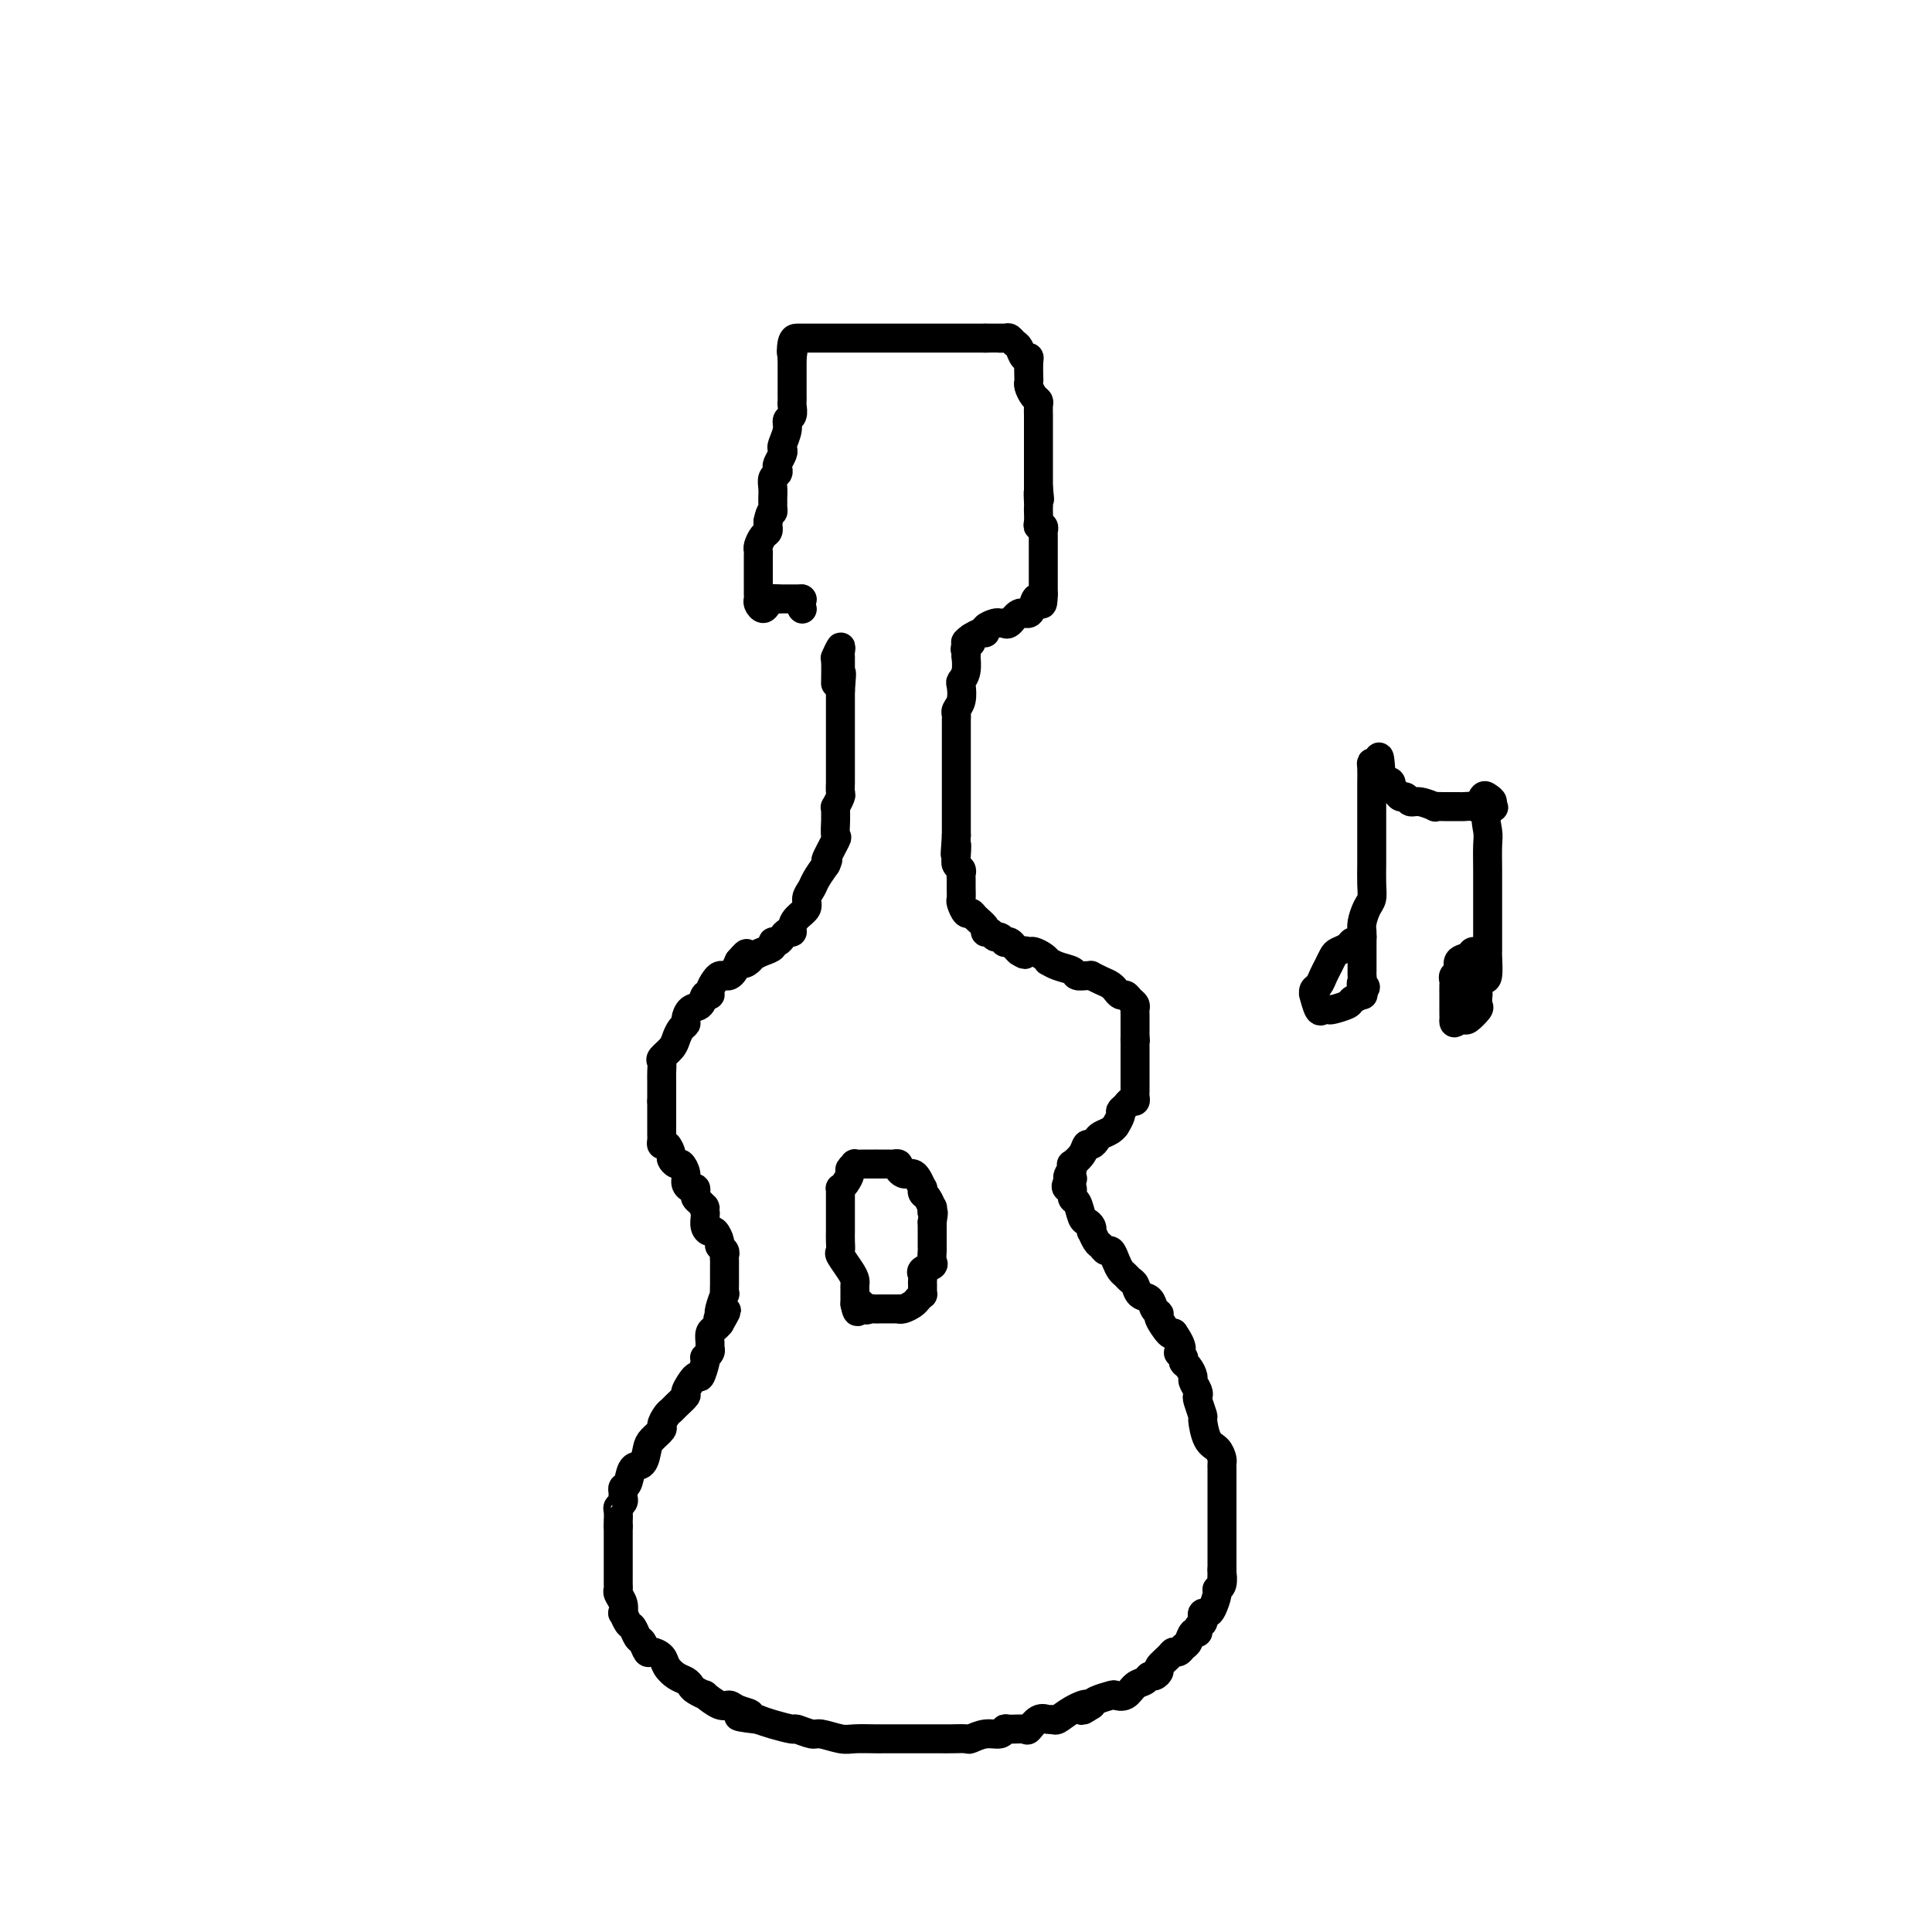 <svg viewBox='0 0 400 400' version='1.1' xmlns='http://www.w3.org/2000/svg' xmlns:xlink='http://www.w3.org/1999/xlink'><g fill='none' stroke='#000000' stroke-width='6' stroke-linecap='round' stroke-linejoin='round'><path d='M166,126c0.000,0.000 0.100,0.100 0.1,0.1'/><path d='M166,124c0.000,0.000 0.100,0.100 0.1,0.1'/><path d='M166,124c-0.303,0.000 -0.606,0.000 -1,0c-0.394,0.000 -0.879,0.000 -1,0c-0.121,-0.000 0.122,0.000 0,0c-0.122,0.000 -0.610,0.000 -1,0c-0.390,0.000 -0.683,0.000 -1,0c-0.317,-0.000 -0.659,0.000 -1,0'/><path d='M161,124c-0.951,-0.041 -0.829,-0.144 -1,0c-0.171,0.144 -0.634,0.533 -1,1c-0.366,0.467 -0.634,1.010 -1,1c-0.366,-0.010 -0.830,-0.574 -1,-1c-0.170,-0.426 -0.045,-0.715 0,-1c0.045,-0.285 0.012,-0.566 0,-1c-0.012,-0.434 -0.003,-1.019 0,-2c0.003,-0.981 0.000,-2.356 0,-3c-0.000,-0.644 0.003,-0.558 0,-1c-0.003,-0.442 -0.011,-1.414 0,-2c0.011,-0.586 0.041,-0.788 0,-1c-0.041,-0.212 -0.155,-0.434 0,-1c0.155,-0.566 0.577,-1.475 1,-2c0.423,-0.525 0.845,-0.667 1,-1c0.155,-0.333 0.042,-0.859 0,-1c-0.042,-0.141 -0.012,0.103 0,0c0.012,-0.103 0.006,-0.551 0,-1'/><path d='M159,108c0.536,-2.709 0.876,-1.982 1,-2c0.124,-0.018 0.034,-0.781 0,-1c-0.034,-0.219 -0.010,0.106 0,0c0.010,-0.106 0.006,-0.644 0,-1c-0.006,-0.356 -0.016,-0.529 0,-1c0.016,-0.471 0.056,-1.238 0,-2c-0.056,-0.762 -0.207,-1.517 0,-2c0.207,-0.483 0.774,-0.693 1,-1c0.226,-0.307 0.112,-0.710 0,-1c-0.112,-0.290 -0.222,-0.465 0,-1c0.222,-0.535 0.776,-1.429 1,-2c0.224,-0.571 0.116,-0.821 0,-1c-0.116,-0.179 -0.241,-0.289 0,-1c0.241,-0.711 0.849,-2.022 1,-3c0.151,-0.978 -0.156,-1.623 0,-2c0.156,-0.377 0.774,-0.486 1,-1c0.226,-0.514 0.061,-1.433 0,-2c-0.061,-0.567 -0.016,-0.781 0,-1c0.016,-0.219 0.004,-0.444 0,-1c-0.004,-0.556 -0.001,-1.444 0,-2c0.001,-0.556 0.000,-0.779 0,-1c-0.000,-0.221 -0.000,-0.441 0,-1c0.000,-0.559 0.000,-1.458 0,-2c-0.000,-0.542 -0.000,-0.726 0,-1c0.000,-0.274 0.000,-0.637 0,-1'/><path d='M164,74c0.786,-5.381 0.252,-1.834 0,-1c-0.252,0.834 -0.221,-1.044 0,-2c0.221,-0.956 0.634,-0.988 1,-1c0.366,-0.012 0.686,-0.003 1,0c0.314,0.003 0.622,0.001 1,0c0.378,-0.001 0.828,-0.000 1,0c0.172,0.000 0.067,0.000 1,0c0.933,-0.000 2.903,-0.000 5,0c2.097,0.000 4.320,0.000 6,0c1.680,-0.000 2.816,-0.000 4,0c1.184,0.000 2.417,0.000 3,0c0.583,-0.000 0.515,-0.000 1,0c0.485,0.000 1.523,0.000 2,0c0.477,-0.000 0.393,-0.000 1,0c0.607,0.000 1.906,0.000 3,0c1.094,-0.000 1.984,-0.000 3,0c1.016,0.000 2.158,0.000 3,0c0.842,-0.000 1.383,-0.000 2,0c0.617,0.000 1.308,0.000 2,0'/><path d='M204,70c6.356,-0.004 3.744,-0.013 3,0c-0.744,0.013 0.378,0.050 1,0c0.622,-0.050 0.745,-0.185 1,0c0.255,0.185 0.643,0.692 1,1c0.357,0.308 0.684,0.419 1,1c0.316,0.581 0.621,1.633 1,2c0.379,0.367 0.833,0.048 1,0c0.167,-0.048 0.048,0.176 0,1c-0.048,0.824 -0.023,2.248 0,3c0.023,0.752 0.045,0.830 0,1c-0.045,0.170 -0.156,0.430 0,1c0.156,0.570 0.578,1.448 1,2c0.422,0.552 0.845,0.778 1,1c0.155,0.222 0.041,0.438 0,1c-0.041,0.562 -0.011,1.468 0,2c0.011,0.532 0.003,0.691 0,1c-0.003,0.309 -0.001,0.769 0,1c0.001,0.231 0.000,0.233 0,1c-0.000,0.767 -0.000,2.300 0,3c0.000,0.700 0.000,0.568 0,1c-0.000,0.432 -0.000,1.429 0,2c0.000,0.571 0.000,0.717 0,1c-0.000,0.283 -0.000,0.705 0,1c0.000,0.295 0.000,0.464 0,1c-0.000,0.536 -0.000,1.439 0,2c0.000,0.561 0.000,0.781 0,1'/><path d='M215,101c0.464,4.296 0.125,1.536 0,1c-0.125,-0.536 -0.034,1.153 0,2c0.034,0.847 0.013,0.853 0,1c-0.013,0.147 -0.018,0.435 0,1c0.018,0.565 0.057,1.406 0,2c-0.057,0.594 -0.211,0.941 0,1c0.211,0.059 0.789,-0.172 1,0c0.211,0.172 0.057,0.745 0,1c-0.057,0.255 -0.015,0.192 0,1c0.015,0.808 0.004,2.489 0,3c-0.004,0.511 -0.001,-0.147 0,0c0.001,0.147 0.000,1.100 0,2c-0.000,0.900 -0.000,1.747 0,2c0.000,0.253 0.000,-0.087 0,0c-0.000,0.087 -0.000,0.601 0,1c0.000,0.399 0.000,0.681 0,1c-0.000,0.319 -0.000,0.673 0,1c0.000,0.327 0.000,0.626 0,1c-0.000,0.374 -0.000,0.821 0,1c0.000,0.179 0.000,0.089 0,0'/><path d='M216,123c-0.021,3.604 -0.572,1.614 -1,1c-0.428,-0.614 -0.731,0.147 -1,1c-0.269,0.853 -0.502,1.798 -1,2c-0.498,0.202 -1.261,-0.338 -2,0c-0.739,0.338 -1.454,1.554 -2,2c-0.546,0.446 -0.925,0.122 -1,0c-0.075,-0.122 0.152,-0.043 0,0c-0.152,0.043 -0.684,0.049 -1,0c-0.316,-0.049 -0.416,-0.154 -1,0c-0.584,0.154 -1.651,0.567 -2,1c-0.349,0.433 0.022,0.886 0,1c-0.022,0.114 -0.435,-0.110 -1,0c-0.565,0.110 -1.283,0.555 -2,1'/><path d='M201,132c-2.260,1.569 -0.410,0.992 0,1c0.410,0.008 -0.621,0.600 -1,1c-0.379,0.400 -0.105,0.608 0,1c0.105,0.392 0.042,0.968 0,1c-0.042,0.032 -0.063,-0.479 0,0c0.063,0.479 0.209,1.949 0,3c-0.209,1.051 -0.774,1.682 -1,2c-0.226,0.318 -0.113,0.322 0,1c0.113,0.678 0.226,2.029 0,3c-0.226,0.971 -0.793,1.560 -1,2c-0.207,0.440 -0.056,0.730 0,1c0.056,0.270 0.015,0.520 0,1c-0.015,0.480 -0.004,1.192 0,2c0.004,0.808 0.001,1.713 0,2c-0.001,0.287 -0.000,-0.044 0,0c0.000,0.044 0.000,0.462 0,1c-0.000,0.538 -0.000,1.195 0,2c0.000,0.805 0.000,1.759 0,2c-0.000,0.241 -0.000,-0.230 0,0c0.000,0.230 0.000,1.161 0,2c-0.000,0.839 -0.000,1.587 0,2c0.000,0.413 0.000,0.491 0,1c-0.000,0.509 -0.000,1.450 0,2c0.000,0.550 0.000,0.711 0,1c-0.000,0.289 -0.000,0.707 0,1c0.000,0.293 0.000,0.460 0,1c-0.000,0.540 -0.000,1.454 0,2c0.000,0.546 0.000,0.724 0,1c-0.000,0.276 -0.000,0.650 0,1c0.000,0.350 0.000,0.675 0,1'/><path d='M198,173c-0.468,6.703 -0.140,2.962 0,2c0.140,-0.962 0.090,0.856 0,2c-0.090,1.144 -0.220,1.616 0,2c0.220,0.384 0.791,0.682 1,1c0.209,0.318 0.056,0.658 0,1c-0.056,0.342 -0.015,0.687 0,1c0.015,0.313 0.003,0.593 0,1c-0.003,0.407 0.002,0.940 0,1c-0.002,0.060 -0.011,-0.352 0,0c0.011,0.352 0.043,1.470 0,2c-0.043,0.530 -0.161,0.474 0,1c0.161,0.526 0.603,1.633 1,2c0.397,0.367 0.750,-0.008 1,0c0.250,0.008 0.396,0.398 1,1c0.604,0.602 1.667,1.414 2,2c0.333,0.586 -0.065,0.945 0,1c0.065,0.055 0.591,-0.195 1,0c0.409,0.195 0.701,0.836 1,1c0.299,0.164 0.605,-0.149 1,0c0.395,0.149 0.879,0.761 1,1c0.121,0.239 -0.122,0.105 0,0c0.122,-0.105 0.610,-0.182 1,0c0.390,0.182 0.683,0.623 1,1c0.317,0.377 0.659,0.688 1,1'/><path d='M211,197c1.876,1.234 1.067,0.321 1,0c-0.067,-0.321 0.608,-0.048 1,0c0.392,0.048 0.502,-0.128 1,0c0.498,0.128 1.384,0.559 2,1c0.616,0.441 0.962,0.893 1,1c0.038,0.107 -0.232,-0.129 0,0c0.232,0.129 0.966,0.623 2,1c1.034,0.377 2.366,0.636 3,1c0.634,0.364 0.568,0.833 1,1c0.432,0.167 1.362,0.033 2,0c0.638,-0.033 0.984,0.034 1,0c0.016,-0.034 -0.298,-0.168 0,0c0.298,0.168 1.207,0.637 2,1c0.793,0.363 1.469,0.618 2,1c0.531,0.382 0.915,0.890 1,1c0.085,0.110 -0.131,-0.178 0,0c0.131,0.178 0.610,0.821 1,1c0.390,0.179 0.693,-0.107 1,0c0.307,0.107 0.618,0.606 1,1c0.382,0.394 0.834,0.682 1,1c0.166,0.318 0.044,0.666 0,1c-0.044,0.334 -0.012,0.653 0,1c0.012,0.347 0.003,0.722 0,1c-0.003,0.278 -0.001,0.459 0,1c0.001,0.541 0.000,1.440 0,2c-0.000,0.560 -0.000,0.780 0,1'/><path d='M235,215c0.155,1.206 0.041,0.221 0,0c-0.041,-0.221 -0.011,0.321 0,1c0.011,0.679 0.003,1.494 0,2c-0.003,0.506 -0.001,0.703 0,1c0.001,0.297 0.000,0.696 0,1c-0.000,0.304 -0.000,0.515 0,1c0.000,0.485 0.001,1.244 0,2c-0.001,0.756 -0.003,1.508 0,2c0.003,0.492 0.012,0.723 0,1c-0.012,0.277 -0.046,0.599 0,1c0.046,0.401 0.171,0.880 0,1c-0.171,0.120 -0.638,-0.118 -1,0c-0.362,0.118 -0.618,0.591 -1,1c-0.382,0.409 -0.889,0.754 -1,1c-0.111,0.246 0.174,0.395 0,1c-0.174,0.605 -0.806,1.667 -1,2c-0.194,0.333 0.050,-0.064 0,0c-0.050,0.064 -0.395,0.590 -1,1c-0.605,0.410 -1.470,0.704 -2,1c-0.530,0.296 -0.724,0.595 -1,1c-0.276,0.405 -0.634,0.917 -1,1c-0.366,0.083 -0.739,-0.262 -1,0c-0.261,0.262 -0.410,1.132 -1,2c-0.590,0.868 -1.620,1.734 -2,2c-0.380,0.266 -0.108,-0.067 0,0c0.108,0.067 0.054,0.533 0,1'/><path d='M222,242c-1.955,2.577 -0.343,2.018 0,2c0.343,-0.018 -0.585,0.504 -1,1c-0.415,0.496 -0.318,0.967 0,1c0.318,0.033 0.859,-0.370 1,0c0.141,0.370 -0.116,1.513 0,2c0.116,0.487 0.606,0.317 1,1c0.394,0.683 0.693,2.220 1,3c0.307,0.780 0.621,0.804 1,1c0.379,0.196 0.822,0.563 1,1c0.178,0.437 0.089,0.944 0,1c-0.089,0.056 -0.179,-0.340 0,0c0.179,0.340 0.625,1.417 1,2c0.375,0.583 0.678,0.671 1,1c0.322,0.329 0.664,0.900 1,1c0.336,0.100 0.667,-0.271 1,0c0.333,0.271 0.667,1.185 1,2c0.333,0.815 0.666,1.532 1,2c0.334,0.468 0.671,0.688 1,1c0.329,0.312 0.651,0.717 1,1c0.349,0.283 0.725,0.443 1,1c0.275,0.557 0.450,1.509 1,2c0.550,0.491 1.474,0.521 2,1c0.526,0.479 0.652,1.407 1,2c0.348,0.593 0.918,0.850 1,1c0.082,0.150 -0.324,0.194 0,1c0.324,0.806 1.378,2.373 2,3c0.622,0.627 0.811,0.313 1,0'/><path d='M243,276c2.638,3.799 1.233,3.795 1,4c-0.233,0.205 0.707,0.617 1,1c0.293,0.383 -0.061,0.736 0,1c0.061,0.264 0.539,0.438 1,1c0.461,0.562 0.907,1.510 1,2c0.093,0.490 -0.167,0.521 0,1c0.167,0.479 0.762,1.407 1,2c0.238,0.593 0.118,0.852 0,1c-0.118,0.148 -0.235,0.185 0,1c0.235,0.815 0.823,2.407 1,3c0.177,0.593 -0.058,0.186 0,1c0.058,0.814 0.408,2.848 1,4c0.592,1.152 1.427,1.422 2,2c0.573,0.578 0.886,1.464 1,2c0.114,0.536 0.031,0.722 0,1c-0.031,0.278 -0.008,0.647 0,1c0.008,0.353 0.002,0.690 0,1c-0.002,0.310 -0.001,0.593 0,1c0.001,0.407 0.000,0.937 0,1c-0.000,0.063 -0.000,-0.340 0,0c0.000,0.340 0.000,1.424 0,2c-0.000,0.576 -0.000,0.644 0,1c0.000,0.356 0.000,0.999 0,2c-0.000,1.001 -0.000,2.360 0,3c0.000,0.640 0.000,0.559 0,1c-0.000,0.441 -0.000,1.403 0,2c0.000,0.597 0.000,0.830 0,1c-0.000,0.170 -0.000,0.276 0,1c0.000,0.724 0.000,2.064 0,3c-0.000,0.936 -0.000,1.468 0,2'/><path d='M253,325c-0.017,3.524 -0.060,1.333 0,1c0.060,-0.333 0.224,1.193 0,2c-0.224,0.807 -0.834,0.895 -1,1c-0.166,0.105 0.113,0.227 0,1c-0.113,0.773 -0.618,2.196 -1,3c-0.382,0.804 -0.642,0.989 -1,1c-0.358,0.011 -0.813,-0.150 -1,0c-0.187,0.150 -0.106,0.613 0,1c0.106,0.387 0.236,0.699 0,1c-0.236,0.301 -0.837,0.591 -1,1c-0.163,0.409 0.111,0.937 0,1c-0.111,0.063 -0.607,-0.337 -1,0c-0.393,0.337 -0.681,1.413 -1,2c-0.319,0.587 -0.668,0.686 -1,1c-0.332,0.314 -0.649,0.843 -1,1c-0.351,0.157 -0.738,-0.059 -1,0c-0.262,0.059 -0.399,0.393 -1,1c-0.601,0.607 -1.666,1.486 -2,2c-0.334,0.514 0.062,0.661 0,1c-0.062,0.339 -0.583,0.869 -1,1c-0.417,0.131 -0.732,-0.136 -1,0c-0.268,0.136 -0.490,0.677 -1,1c-0.510,0.323 -1.310,0.429 -2,1c-0.690,0.571 -1.271,1.606 -2,2c-0.729,0.394 -1.608,0.147 -2,0c-0.392,-0.147 -0.298,-0.193 -1,0c-0.702,0.193 -2.201,0.627 -3,1c-0.799,0.373 -0.900,0.687 -1,1'/><path d='M226,353c-3.493,2.293 -1.225,0.524 -1,0c0.225,-0.524 -1.591,0.197 -3,1c-1.409,0.803 -2.409,1.687 -3,2c-0.591,0.313 -0.772,0.056 -1,0c-0.228,-0.056 -0.502,0.090 -1,0c-0.498,-0.090 -1.219,-0.418 -2,0c-0.781,0.418 -1.622,1.580 -2,2c-0.378,0.420 -0.292,0.097 -1,0c-0.708,-0.097 -2.211,0.030 -3,0c-0.789,-0.030 -0.864,-0.218 -1,0c-0.136,0.218 -0.333,0.843 -1,1c-0.667,0.157 -1.804,-0.154 -3,0c-1.196,0.154 -2.451,0.773 -3,1c-0.549,0.227 -0.390,0.061 -1,0c-0.610,-0.061 -1.988,-0.016 -3,0c-1.012,0.016 -1.659,0.004 -2,0c-0.341,-0.004 -0.375,-0.001 -1,0c-0.625,0.001 -1.842,0.000 -3,0c-1.158,-0.000 -2.257,-0.000 -3,0c-0.743,0.000 -1.131,0.001 -2,0c-0.869,-0.001 -2.219,-0.004 -3,0c-0.781,0.004 -0.995,0.016 -2,0c-1.005,-0.016 -2.802,-0.061 -4,0c-1.198,0.061 -1.796,0.227 -3,0c-1.204,-0.227 -3.015,-0.848 -4,-1c-0.985,-0.152 -1.145,0.167 -2,0c-0.855,-0.167 -2.404,-0.818 -3,-1c-0.596,-0.182 -0.237,0.105 -1,0c-0.763,-0.105 -2.646,-0.601 -4,-1c-1.354,-0.399 -2.177,-0.699 -3,-1'/><path d='M157,356c-7.166,-0.803 -3.081,-0.811 -2,-1c1.081,-0.189 -0.843,-0.557 -2,-1c-1.157,-0.443 -1.546,-0.959 -2,-1c-0.454,-0.041 -0.972,0.392 -2,0c-1.028,-0.392 -2.565,-1.611 -3,-2c-0.435,-0.389 0.232,0.051 0,0c-0.232,-0.051 -1.361,-0.594 -2,-1c-0.639,-0.406 -0.786,-0.675 -1,-1c-0.214,-0.325 -0.495,-0.704 -1,-1c-0.505,-0.296 -1.235,-0.508 -2,-1c-0.765,-0.492 -1.567,-1.263 -2,-2c-0.433,-0.737 -0.497,-1.439 -1,-2c-0.503,-0.561 -1.444,-0.980 -2,-1c-0.556,-0.020 -0.726,0.361 -1,0c-0.274,-0.361 -0.651,-1.464 -1,-2c-0.349,-0.536 -0.668,-0.506 -1,-1c-0.332,-0.494 -0.676,-1.511 -1,-2c-0.324,-0.489 -0.626,-0.449 -1,-1c-0.374,-0.551 -0.818,-1.692 -1,-2c-0.182,-0.308 -0.101,0.218 0,0c0.101,-0.218 0.223,-1.179 0,-2c-0.223,-0.821 -0.792,-1.500 -1,-2c-0.208,-0.500 -0.056,-0.819 0,-1c0.056,-0.181 0.015,-0.224 0,-1c-0.015,-0.776 -0.004,-2.286 0,-3c0.004,-0.714 0.001,-0.630 0,-1c-0.001,-0.370 -0.000,-1.192 0,-2c0.000,-0.808 0.000,-1.602 0,-2c-0.000,-0.398 -0.000,-0.399 0,-1c0.000,-0.601 0.000,-1.800 0,-3'/><path d='M128,316c-0.004,-2.284 -0.015,-0.993 0,-1c0.015,-0.007 0.057,-1.311 0,-2c-0.057,-0.689 -0.212,-0.763 0,-1c0.212,-0.237 0.792,-0.639 1,-1c0.208,-0.361 0.044,-0.682 0,-1c-0.044,-0.318 0.033,-0.633 0,-1c-0.033,-0.367 -0.177,-0.788 0,-1c0.177,-0.212 0.676,-0.216 1,-1c0.324,-0.784 0.473,-2.346 1,-3c0.527,-0.654 1.433,-0.398 2,-1c0.567,-0.602 0.796,-2.063 1,-3c0.204,-0.937 0.384,-1.351 1,-2c0.616,-0.649 1.669,-1.535 2,-2c0.331,-0.465 -0.061,-0.510 0,-1c0.061,-0.490 0.575,-1.424 1,-2c0.425,-0.576 0.762,-0.793 1,-1c0.238,-0.207 0.378,-0.403 1,-1c0.622,-0.597 1.725,-1.596 2,-2c0.275,-0.404 -0.280,-0.214 0,-1c0.280,-0.786 1.395,-2.550 2,-3c0.605,-0.450 0.702,0.412 1,0c0.298,-0.412 0.798,-2.100 1,-3c0.202,-0.900 0.107,-1.014 0,-1c-0.107,0.014 -0.226,0.155 0,0c0.226,-0.155 0.795,-0.605 1,-1c0.205,-0.395 0.044,-0.736 0,-1c-0.044,-0.264 0.030,-0.452 0,-1c-0.030,-0.548 -0.162,-1.455 0,-2c0.162,-0.545 0.618,-0.727 1,-1c0.382,-0.273 0.691,-0.636 1,-1'/><path d='M149,274c2.786,-4.806 0.750,-1.821 0,-1c-0.750,0.821 -0.215,-0.521 0,-1c0.215,-0.479 0.110,-0.096 0,0c-0.110,0.096 -0.226,-0.096 0,-1c0.226,-0.904 0.793,-2.519 1,-3c0.207,-0.481 0.056,0.173 0,0c-0.056,-0.173 -0.015,-1.174 0,-2c0.015,-0.826 0.004,-1.478 0,-2c-0.004,-0.522 -0.001,-0.913 0,-1c0.001,-0.087 0.001,0.132 0,0c-0.001,-0.132 -0.004,-0.613 0,-1c0.004,-0.387 0.016,-0.680 0,-1c-0.016,-0.320 -0.060,-0.668 0,-1c0.060,-0.332 0.224,-0.649 0,-1c-0.224,-0.351 -0.834,-0.737 -1,-1c-0.166,-0.263 0.113,-0.403 0,-1c-0.113,-0.597 -0.619,-1.652 -1,-2c-0.381,-0.348 -0.638,0.010 -1,0c-0.362,-0.010 -0.828,-0.387 -1,-1c-0.172,-0.613 -0.049,-1.461 0,-2c0.049,-0.539 0.025,-0.770 0,-1'/><path d='M146,251c-0.574,-1.726 -0.010,-1.041 0,-1c0.010,0.041 -0.536,-0.563 -1,-1c-0.464,-0.437 -0.846,-0.708 -1,-1c-0.154,-0.292 -0.079,-0.606 0,-1c0.079,-0.394 0.162,-0.870 0,-1c-0.162,-0.130 -0.568,0.085 -1,0c-0.432,-0.085 -0.890,-0.471 -1,-1c-0.110,-0.529 0.129,-1.201 0,-2c-0.129,-0.799 -0.626,-1.724 -1,-2c-0.374,-0.276 -0.626,0.099 -1,0c-0.374,-0.099 -0.871,-0.670 -1,-1c-0.129,-0.330 0.109,-0.417 0,-1c-0.109,-0.583 -0.565,-1.662 -1,-2c-0.435,-0.338 -0.849,0.064 -1,0c-0.151,-0.064 -0.041,-0.594 0,-1c0.041,-0.406 0.011,-0.686 0,-1c-0.011,-0.314 -0.003,-0.661 0,-1c0.003,-0.339 0.001,-0.671 0,-1c-0.001,-0.329 -0.000,-0.655 0,-1c0.000,-0.345 0.000,-0.708 0,-1c-0.000,-0.292 -0.000,-0.512 0,-1c0.000,-0.488 0.000,-1.244 0,-2'/><path d='M137,228c-0.000,-1.362 -0.000,-0.265 0,0c0.000,0.265 0.001,-0.300 0,-1c-0.001,-0.700 -0.002,-1.535 0,-2c0.002,-0.465 0.007,-0.561 0,-1c-0.007,-0.439 -0.027,-1.219 0,-2c0.027,-0.781 0.101,-1.561 0,-2c-0.101,-0.439 -0.377,-0.538 0,-1c0.377,-0.462 1.407,-1.289 2,-2c0.593,-0.711 0.749,-1.308 1,-2c0.251,-0.692 0.596,-1.479 1,-2c0.404,-0.521 0.867,-0.774 1,-1c0.133,-0.226 -0.066,-0.424 0,-1c0.066,-0.576 0.395,-1.529 1,-2c0.605,-0.471 1.486,-0.458 2,-1c0.514,-0.542 0.663,-1.637 1,-2c0.337,-0.363 0.864,0.008 1,0c0.136,-0.008 -0.118,-0.394 0,-1c0.118,-0.606 0.609,-1.433 1,-2c0.391,-0.567 0.682,-0.876 1,-1c0.318,-0.124 0.663,-0.064 1,0c0.337,0.064 0.668,0.133 1,0c0.332,-0.133 0.666,-0.466 1,-1c0.334,-0.534 0.667,-1.267 1,-2'/><path d='M153,199c2.651,-3.107 1.278,-0.874 1,0c-0.278,0.874 0.537,0.388 1,0c0.463,-0.388 0.572,-0.678 1,-1c0.428,-0.322 1.176,-0.678 2,-1c0.824,-0.322 1.726,-0.612 2,-1c0.274,-0.388 -0.080,-0.874 0,-1c0.080,-0.126 0.595,0.108 1,0c0.405,-0.108 0.699,-0.557 1,-1c0.301,-0.443 0.610,-0.881 1,-1c0.390,-0.119 0.860,0.081 1,0c0.140,-0.081 -0.050,-0.445 0,-1c0.050,-0.555 0.341,-1.303 1,-2c0.659,-0.697 1.685,-1.344 2,-2c0.315,-0.656 -0.080,-1.320 0,-2c0.080,-0.680 0.637,-1.375 1,-2c0.363,-0.625 0.532,-1.178 1,-2c0.468,-0.822 1.234,-1.911 2,-3'/><path d='M171,179c0.962,-2.000 -0.135,-0.500 0,-1c0.135,-0.500 1.500,-3.000 2,-4c0.500,-1.000 0.133,-0.501 0,-1c-0.133,-0.499 -0.032,-1.997 0,-3c0.032,-1.003 -0.006,-1.510 0,-2c0.006,-0.490 0.054,-0.961 0,-1c-0.054,-0.039 -0.211,0.356 0,0c0.211,-0.356 0.788,-1.461 1,-2c0.212,-0.539 0.057,-0.510 0,-1c-0.057,-0.490 -0.015,-1.497 0,-2c0.015,-0.503 0.004,-0.501 0,-1c-0.004,-0.499 -0.001,-1.501 0,-2c0.001,-0.499 0.000,-0.497 0,-1c-0.000,-0.503 -0.000,-1.511 0,-2c0.000,-0.489 0.000,-0.458 0,-1c-0.000,-0.542 -0.000,-1.656 0,-2c0.000,-0.344 0.000,0.081 0,0c-0.000,-0.081 -0.000,-0.668 0,-1c0.000,-0.332 0.000,-0.407 0,-1c-0.000,-0.593 -0.000,-1.703 0,-2c0.000,-0.297 0.000,0.219 0,0c-0.000,-0.219 -0.000,-1.172 0,-2c0.000,-0.828 0.000,-1.531 0,-2c-0.000,-0.469 -0.000,-0.706 0,-1c0.000,-0.294 0.000,-0.647 0,-1'/><path d='M174,143c0.464,-5.970 0.124,-2.896 0,-2c-0.124,0.896 -0.033,-0.386 0,-1c0.033,-0.614 0.009,-0.559 0,-1c-0.009,-0.441 -0.001,-1.378 0,-2c0.001,-0.622 -0.003,-0.930 0,-1c0.003,-0.070 0.015,0.096 0,0c-0.015,-0.096 -0.057,-0.456 0,-1c0.057,-0.544 0.211,-1.273 0,-1c-0.211,0.273 -0.789,1.547 -1,2c-0.211,0.453 -0.057,0.083 0,1c0.057,0.917 0.016,3.119 0,4c-0.016,0.881 -0.008,0.440 0,0'/><path d='M181,241c-0.372,0.002 -0.745,0.004 -1,0c-0.255,-0.004 -0.393,-0.013 -1,0c-0.607,0.013 -1.682,0.048 -2,0c-0.318,-0.048 0.121,-0.181 0,0c-0.121,0.181 -0.803,0.675 -1,1c-0.197,0.325 0.091,0.481 0,1c-0.091,0.519 -0.560,1.399 -1,2c-0.440,0.601 -0.850,0.921 -1,1c-0.150,0.079 -0.040,-0.082 0,0c0.040,0.082 0.011,0.407 0,1c-0.011,0.593 -0.003,1.454 0,2c0.003,0.546 0.001,0.775 0,1c-0.001,0.225 -0.000,0.444 0,1c0.000,0.556 0.001,1.449 0,2c-0.001,0.551 -0.002,0.762 0,1c0.002,0.238 0.007,0.504 0,1c-0.007,0.496 -0.026,1.222 0,2c0.026,0.778 0.098,1.609 0,2c-0.098,0.391 -0.366,0.341 0,1c0.366,0.659 1.366,2.027 2,3c0.634,0.973 0.902,1.549 1,2c0.098,0.451 0.026,0.775 0,1c-0.026,0.225 -0.008,0.350 0,1c0.008,0.650 0.004,1.825 0,3'/><path d='M177,270c0.643,3.188 0.749,0.658 1,0c0.251,-0.658 0.647,0.556 1,1c0.353,0.444 0.663,0.119 1,0c0.337,-0.119 0.703,-0.032 1,0c0.297,0.032 0.526,0.009 1,0c0.474,-0.009 1.191,-0.006 2,0c0.809,0.006 1.708,0.013 2,0c0.292,-0.013 -0.023,-0.046 0,0c0.023,0.046 0.384,0.171 1,0c0.616,-0.171 1.485,-0.637 2,-1c0.515,-0.363 0.674,-0.622 1,-1c0.326,-0.378 0.819,-0.875 1,-1c0.181,-0.125 0.049,0.121 0,0c-0.049,-0.121 -0.015,-0.610 0,-1c0.015,-0.390 0.012,-0.682 0,-1c-0.012,-0.318 -0.031,-0.661 0,-1c0.031,-0.339 0.113,-0.672 0,-1c-0.113,-0.328 -0.423,-0.650 0,-1c0.423,-0.350 1.577,-0.727 2,-1c0.423,-0.273 0.113,-0.441 0,-1c-0.113,-0.559 -0.030,-1.508 0,-2c0.030,-0.492 0.008,-0.527 0,-1c-0.008,-0.473 -0.002,-1.384 0,-2c0.002,-0.616 0.001,-0.938 0,-1c-0.001,-0.062 -0.000,0.137 0,0c0.000,-0.137 0.000,-0.611 0,-1c-0.000,-0.389 -0.000,-0.695 0,-1'/><path d='M193,253c0.467,-2.860 0.136,-2.009 0,-2c-0.136,0.009 -0.075,-0.825 0,-1c0.075,-0.175 0.164,0.309 0,0c-0.164,-0.309 -0.583,-1.410 -1,-2c-0.417,-0.590 -0.833,-0.670 -1,-1c-0.167,-0.330 -0.086,-0.912 0,-1c0.086,-0.088 0.178,0.317 0,0c-0.178,-0.317 -0.626,-1.356 -1,-2c-0.374,-0.644 -0.674,-0.894 -1,-1c-0.326,-0.106 -0.679,-0.067 -1,0c-0.321,0.067 -0.610,0.161 -1,0c-0.390,-0.161 -0.883,-0.579 -1,-1c-0.117,-0.421 0.140,-0.845 0,-1c-0.140,-0.155 -0.677,-0.042 -1,0c-0.323,0.042 -0.433,0.011 -1,0c-0.567,-0.011 -1.591,-0.003 -2,0c-0.409,0.003 -0.205,0.002 0,0'/><path d='M282,194c-0.325,0.446 -0.650,0.892 -1,1c-0.350,0.108 -0.724,-0.123 -1,0c-0.276,0.123 -0.455,0.599 -1,1c-0.545,0.401 -1.455,0.727 -2,1c-0.545,0.273 -0.724,0.492 -1,1c-0.276,0.508 -0.648,1.303 -1,2c-0.352,0.697 -0.684,1.294 -1,2c-0.316,0.706 -0.618,1.521 -1,2c-0.382,0.479 -0.846,0.622 -1,1c-0.154,0.378 0.001,0.991 0,1c-0.001,0.009 -0.157,-0.585 0,0c0.157,0.585 0.627,2.350 1,3c0.373,0.650 0.648,0.186 1,0c0.352,-0.186 0.781,-0.092 1,0c0.219,0.092 0.227,0.183 1,0c0.773,-0.183 2.312,-0.640 3,-1c0.688,-0.360 0.525,-0.622 1,-1c0.475,-0.378 1.590,-0.871 2,-1c0.410,-0.129 0.117,0.106 0,0c-0.117,-0.106 -0.059,-0.553 0,-1'/><path d='M282,205c1.392,-0.797 0.373,-0.790 0,-1c-0.373,-0.210 -0.100,-0.635 0,-1c0.100,-0.365 0.027,-0.668 0,-1c-0.027,-0.332 -0.007,-0.694 0,-1c0.007,-0.306 0.001,-0.556 0,-1c-0.001,-0.444 0.002,-1.081 0,-2c-0.002,-0.919 -0.011,-2.118 0,-3c0.011,-0.882 0.041,-1.445 0,-2c-0.041,-0.555 -0.155,-1.100 0,-2c0.155,-0.900 0.577,-2.154 1,-3c0.423,-0.846 0.845,-1.285 1,-2c0.155,-0.715 0.041,-1.706 0,-3c-0.041,-1.294 -0.011,-2.890 0,-4c0.011,-1.110 0.003,-1.733 0,-3c-0.003,-1.267 -0.001,-3.178 0,-4c0.001,-0.822 0.000,-0.556 0,-1c-0.000,-0.444 -0.001,-1.599 0,-3c0.001,-1.401 0.003,-3.050 0,-4c-0.003,-0.950 -0.011,-1.203 0,-2c0.011,-0.797 0.041,-2.138 0,-3c-0.041,-0.862 -0.155,-1.246 0,-1c0.155,0.246 0.577,1.123 1,2'/><path d='M285,160c0.647,-6.799 0.765,-1.297 1,1c0.235,2.297 0.588,1.390 1,1c0.412,-0.390 0.884,-0.263 1,0c0.116,0.263 -0.124,0.663 0,1c0.124,0.337 0.612,0.611 1,1c0.388,0.389 0.676,0.893 1,1c0.324,0.107 0.684,-0.181 1,0c0.316,0.181 0.587,0.833 1,1c0.413,0.167 0.969,-0.152 2,0c1.031,0.152 2.537,0.773 3,1c0.463,0.227 -0.118,0.060 0,0c0.118,-0.060 0.935,-0.014 2,0c1.065,0.014 2.380,-0.004 3,0c0.620,0.004 0.547,0.028 1,0c0.453,-0.028 1.432,-0.110 2,0c0.568,0.110 0.724,0.411 1,0c0.276,-0.411 0.672,-1.533 1,-2c0.328,-0.467 0.588,-0.280 1,0c0.412,0.280 0.975,0.651 1,1c0.025,0.349 -0.487,0.674 -1,1'/><path d='M308,167c2.475,0.169 0.663,0.093 0,1c-0.663,0.907 -0.178,2.798 0,4c0.178,1.202 0.048,1.714 0,3c-0.048,1.286 -0.013,3.345 0,5c0.013,1.655 0.003,2.904 0,4c-0.003,1.096 -0.001,2.038 0,3c0.001,0.962 0.000,1.942 0,3c-0.000,1.058 0.001,2.193 0,3c-0.001,0.807 -0.003,1.286 0,2c0.003,0.714 0.011,1.662 0,2c-0.011,0.338 -0.041,0.067 0,1c0.041,0.933 0.155,3.071 0,4c-0.155,0.929 -0.578,0.648 -1,1c-0.422,0.352 -0.843,1.336 -1,2c-0.157,0.664 -0.049,1.009 0,1c0.049,-0.009 0.038,-0.370 0,0c-0.038,0.370 -0.105,1.472 0,2c0.105,0.528 0.382,0.481 0,1c-0.382,0.519 -1.422,1.603 -2,2c-0.578,0.397 -0.694,0.107 -1,0c-0.306,-0.107 -0.802,-0.031 -1,0c-0.198,0.031 -0.099,0.015 0,0'/><path d='M302,211c-1.155,1.445 -1.041,0.557 -1,0c0.041,-0.557 0.011,-0.783 0,-1c-0.011,-0.217 -0.003,-0.425 0,-1c0.003,-0.575 -0.000,-1.516 0,-2c0.000,-0.484 0.004,-0.510 0,-1c-0.004,-0.490 -0.017,-1.445 0,-2c0.017,-0.555 0.064,-0.712 0,-1c-0.064,-0.288 -0.239,-0.708 0,-1c0.239,-0.292 0.892,-0.455 1,-1c0.108,-0.545 -0.329,-1.473 0,-2c0.329,-0.527 1.422,-0.652 2,-1c0.578,-0.348 0.639,-0.918 1,-1c0.361,-0.082 1.020,0.324 1,1c-0.020,0.676 -0.720,1.622 -1,2c-0.280,0.378 -0.140,0.189 0,0'/></g>
</svg>
